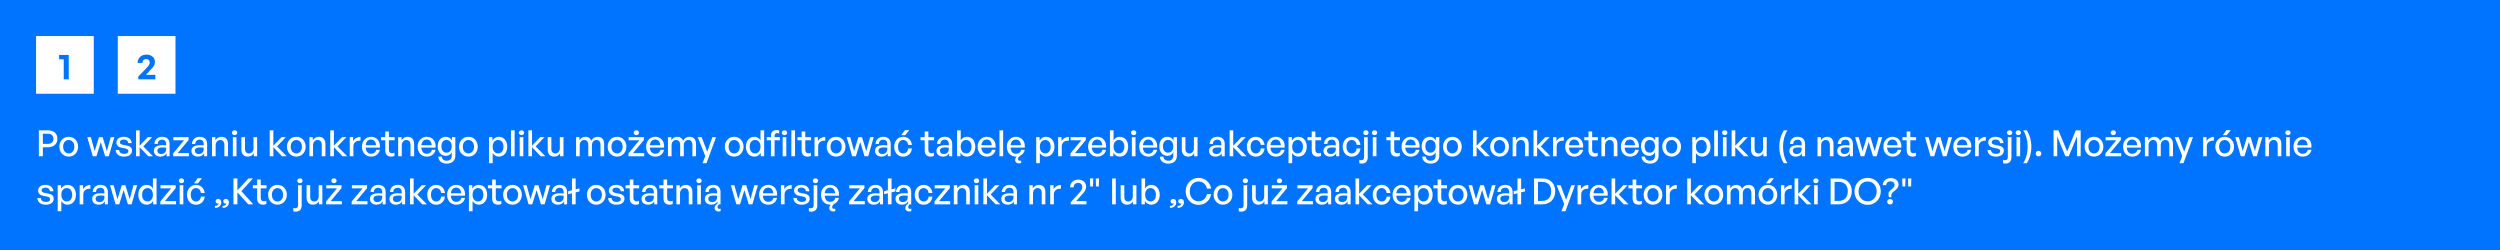 <svg width="1040" height="104" viewBox="0 0 1040 104" fill="none" xmlns="http://www.w3.org/2000/svg">
<rect width="1040" height="104" fill="#0074FF"/>
<rect width="24" height="24" transform="translate(15 15)" fill="white"/>
<path d="M28.595 33H26.51V24.66H24.59V22.86H28.595V33Z" fill="#0074FF"/>
<rect width="24" height="24" transform="translate(49 15)" fill="white"/>
<path d="M64.618 31.14V33H57.538V31.815L60.613 28.665C61.783 27.465 62.278 26.835 62.278 25.95C62.278 25.125 61.723 24.57 60.838 24.57C59.863 24.57 59.263 25.185 59.263 26.175H57.238C57.238 24.15 58.768 22.71 60.943 22.71C62.968 22.71 64.453 23.985 64.453 25.695C64.453 26.925 64.003 27.705 62.233 29.49L60.703 31.14H64.618Z" fill="#0074FF"/>
<path d="M19.905 61.25H17.82V65H16.17V54.23H19.905C22.32 54.23 23.88 55.46 23.88 57.71C23.88 59.975 22.32 61.25 19.905 61.25ZM19.89 55.625H17.82V59.855H19.89C21.345 59.855 22.23 59.06 22.23 57.725C22.23 56.39 21.345 55.625 19.89 55.625ZM28.594 65.15C26.344 65.15 24.694 63.38 24.694 61.025C24.694 58.67 26.344 56.9 28.594 56.9C30.844 56.9 32.494 58.67 32.494 61.025C32.494 63.38 30.844 65.15 28.594 65.15ZM28.594 63.815C29.899 63.815 30.934 62.765 30.934 61.025C30.934 59.285 29.899 58.25 28.594 58.25C27.289 58.25 26.269 59.285 26.269 61.025C26.269 62.765 27.289 63.815 28.594 63.815ZM43.743 65L41.943 59.09L40.128 65H38.598L36.303 57.05H37.788L39.393 62.84L41.193 57.05H42.693L44.463 62.855L46.068 57.05H47.568L45.258 65H43.743ZM54.928 62.63C54.928 64.19 53.713 65.15 51.598 65.15C49.498 65.15 48.253 64.115 48.103 62.405H49.558C49.618 63.395 50.413 64.01 51.628 64.01C52.693 64.01 53.398 63.635 53.398 62.885C53.398 62.225 52.993 61.94 52.003 61.745L50.713 61.505C49.243 61.22 48.418 60.47 48.418 59.27C48.418 57.875 49.633 56.9 51.478 56.9C53.383 56.9 54.673 57.92 54.808 59.555H53.353C53.263 58.595 52.558 58.04 51.493 58.04C50.533 58.04 49.888 58.445 49.888 59.135C49.888 59.78 50.293 60.08 51.253 60.26L52.603 60.515C54.178 60.8 54.928 61.49 54.928 62.63ZM58.097 65H56.582V54.23H58.097V60.605L61.502 57.05H63.287L59.612 60.905L63.632 65H61.682L58.097 61.235V65ZM69.293 65V63.77C68.798 64.655 67.913 65.15 66.743 65.15C65.093 65.15 64.013 64.205 64.013 62.75C64.013 61.19 65.258 60.38 67.628 60.38C68.093 60.38 68.468 60.395 69.113 60.47V59.885C69.113 58.745 68.498 58.1 67.448 58.1C66.338 58.1 65.663 58.76 65.618 59.87H64.238C64.313 58.085 65.588 56.9 67.448 56.9C69.413 56.9 70.553 58.01 70.553 59.9V65H69.293ZM65.453 62.705C65.453 63.53 66.068 64.07 67.043 64.07C68.318 64.07 69.113 63.275 69.113 62.06V61.415C68.528 61.34 68.108 61.325 67.718 61.325C66.203 61.325 65.453 61.775 65.453 62.705ZM78.593 65H72.038V63.815L76.553 58.355H72.113V57.05H78.443V58.265L73.928 63.68H78.593V65ZM84.908 65V63.77C84.413 64.655 83.528 65.15 82.358 65.15C80.708 65.15 79.628 64.205 79.628 62.75C79.628 61.19 80.873 60.38 83.243 60.38C83.708 60.38 84.083 60.395 84.728 60.47V59.885C84.728 58.745 84.113 58.1 83.063 58.1C81.953 58.1 81.278 58.76 81.233 59.87H79.853C79.928 58.085 81.203 56.9 83.063 56.9C85.028 56.9 86.168 58.01 86.168 59.9V65H84.908ZM81.068 62.705C81.068 63.53 81.683 64.07 82.658 64.07C83.933 64.07 84.728 63.275 84.728 62.06V61.415C84.143 61.34 83.723 61.325 83.333 61.325C81.818 61.325 81.068 61.775 81.068 62.705ZM89.709 60.515V65H88.194V57.05H89.604V58.37C90.144 57.485 91.044 56.9 92.139 56.9C93.774 56.9 94.854 57.95 94.854 59.855V65H93.339V60.365C93.339 59 92.739 58.235 91.614 58.235C90.579 58.235 89.709 59.105 89.709 60.515ZM98.71 55.205C98.71 55.775 98.26 56.21 97.615 56.21C96.97 56.21 96.505 55.775 96.505 55.205C96.505 54.62 96.97 54.2 97.615 54.2C98.26 54.2 98.71 54.62 98.71 55.205ZM98.38 65H96.865V57.05H98.38V65ZM105.449 61.73V57.05H106.964V65H105.554V63.74C105.134 64.565 104.204 65.15 103.124 65.15C101.519 65.15 100.409 64.205 100.409 62.165V57.05H101.924V61.865C101.924 63.245 102.614 63.815 103.604 63.815C104.624 63.815 105.449 62.975 105.449 61.73ZM113.717 65H112.202V54.23H113.717V60.605L117.122 57.05H118.907L115.232 60.905L119.252 65H117.302L113.717 61.235V65ZM123.267 65.15C121.017 65.15 119.367 63.38 119.367 61.025C119.367 58.67 121.017 56.9 123.267 56.9C125.517 56.9 127.167 58.67 127.167 61.025C127.167 63.38 125.517 65.15 123.267 65.15ZM123.267 63.815C124.572 63.815 125.607 62.765 125.607 61.025C125.607 59.285 124.572 58.25 123.267 58.25C121.962 58.25 120.942 59.285 120.942 61.025C120.942 62.765 121.962 63.815 123.267 63.815ZM130.226 60.515V65H128.711V57.05H130.121V58.37C130.661 57.485 131.561 56.9 132.656 56.9C134.291 56.9 135.371 57.95 135.371 59.855V65H133.856V60.365C133.856 59 133.256 58.235 132.131 58.235C131.096 58.235 130.226 59.105 130.226 60.515ZM138.898 65H137.383V54.23H138.898V60.605L142.303 57.05H144.088L140.413 60.905L144.433 65H142.483L138.898 61.235V65ZM147.013 60.935V65H145.498V57.05H146.908V58.73C147.463 57.635 148.663 56.945 149.968 56.945V58.52C148.258 58.43 147.013 59.18 147.013 60.935ZM154.408 65.15C152.113 65.15 150.568 63.485 150.568 60.98C150.568 58.625 152.173 56.9 154.363 56.9C156.733 56.9 158.308 58.82 158.038 61.4H152.113C152.233 63.02 153.043 63.965 154.378 63.965C155.503 63.965 156.283 63.35 156.538 62.315H158.038C157.648 64.085 156.283 65.15 154.408 65.15ZM154.333 58.04C153.118 58.04 152.293 58.91 152.128 60.395H156.433C156.358 58.925 155.563 58.04 154.333 58.04ZM164.104 63.53V64.865C163.639 65.075 163.234 65.15 162.754 65.15C161.284 65.15 160.264 64.355 160.264 62.6V58.34H158.509V57.05H160.264V54.695H161.779V57.05H164.179V58.34H161.779V62.255C161.779 63.35 162.304 63.74 163.114 63.74C163.474 63.74 163.789 63.68 164.104 63.53ZM167.14 60.515V65H165.625V57.05H167.035V58.37C167.575 57.485 168.475 56.9 169.57 56.9C171.205 56.9 172.285 57.95 172.285 59.855V65H170.77V60.365C170.77 59 170.17 58.235 169.045 58.235C168.01 58.235 167.14 59.105 167.14 60.515ZM177.567 65.15C175.272 65.15 173.727 63.485 173.727 60.98C173.727 58.625 175.332 56.9 177.522 56.9C179.892 56.9 181.467 58.82 181.197 61.4H175.272C175.392 63.02 176.202 63.965 177.537 63.965C178.662 63.965 179.442 63.35 179.697 62.315H181.197C180.807 64.085 179.442 65.15 177.567 65.15ZM177.492 58.04C176.277 58.04 175.452 58.91 175.287 60.395H179.592C179.517 58.925 178.722 58.04 177.492 58.04ZM185.841 68.06C183.756 68.06 182.406 66.95 182.316 65.15H183.786C183.876 66.26 184.596 66.86 185.826 66.86C187.191 66.86 187.911 66.125 187.911 64.76V63.32C187.461 64.28 186.561 64.835 185.481 64.835C183.501 64.835 182.091 63.2 182.091 60.86C182.091 58.49 183.441 56.9 185.436 56.9C186.576 56.9 187.476 57.455 188.016 58.46V57.05H189.426V64.73C189.426 66.815 188.091 68.06 185.841 68.06ZM183.621 60.86C183.621 62.51 184.431 63.515 185.751 63.515C187.041 63.515 187.911 62.48 187.911 60.905C187.911 59.255 187.056 58.205 185.751 58.205C184.446 58.205 183.621 59.225 183.621 60.86ZM194.854 65.15C192.604 65.15 190.954 63.38 190.954 61.025C190.954 58.67 192.604 56.9 194.854 56.9C197.104 56.9 198.754 58.67 198.754 61.025C198.754 63.38 197.104 65.15 194.854 65.15ZM194.854 63.815C196.159 63.815 197.194 62.765 197.194 61.025C197.194 59.285 196.159 58.25 194.854 58.25C193.549 58.25 192.529 59.285 192.529 61.025C192.529 62.765 193.549 63.815 194.854 63.815ZM211.023 61.025C211.023 63.425 209.643 65.15 207.513 65.15C206.433 65.15 205.518 64.61 204.948 63.65V67.895H203.433V57.05H204.843V58.505C205.413 57.485 206.388 56.9 207.513 56.9C209.628 56.9 211.023 58.625 211.023 61.025ZM209.448 61.025C209.448 59.24 208.503 58.235 207.198 58.235C205.938 58.235 204.948 59.24 204.948 61.025C204.948 62.78 205.923 63.8 207.198 63.8C208.503 63.8 209.448 62.81 209.448 61.025ZM214.089 65H212.559V54.23H214.089V65ZM218.037 55.205C218.037 55.775 217.587 56.21 216.942 56.21C216.297 56.21 215.832 55.775 215.832 55.205C215.832 54.62 216.297 54.2 216.942 54.2C217.587 54.2 218.037 54.62 218.037 55.205ZM217.707 65H216.192V57.05H217.707V65ZM221.325 65H219.81V54.23H221.325V60.605L224.73 57.05H226.515L222.84 60.905L226.86 65H224.91L221.325 61.235V65ZM232.89 61.73V57.05H234.405V65H232.995V63.74C232.575 64.565 231.645 65.15 230.565 65.15C228.96 65.15 227.85 64.205 227.85 62.165V57.05H229.365V61.865C229.365 63.245 230.055 63.815 231.045 63.815C232.065 63.815 232.89 62.975 232.89 61.73ZM241.159 65H239.644V57.05H241.054V58.37C241.594 57.455 242.449 56.9 243.544 56.9C244.714 56.9 245.599 57.5 245.959 58.55C246.514 57.53 247.429 56.9 248.644 56.9C250.279 56.9 251.329 57.965 251.329 59.855V65H249.814V60.335C249.814 59.015 249.229 58.235 248.119 58.235C247.084 58.235 246.244 59.105 246.244 60.44V65H244.729V60.335C244.729 59.015 244.144 58.235 243.034 58.235C241.984 58.235 241.159 59.105 241.159 60.44V65ZM256.685 65.15C254.435 65.15 252.785 63.38 252.785 61.025C252.785 58.67 254.435 56.9 256.685 56.9C258.935 56.9 260.585 58.67 260.585 61.025C260.585 63.38 258.935 65.15 256.685 65.15ZM256.685 63.815C257.99 63.815 259.025 62.765 259.025 61.025C259.025 59.285 257.99 58.25 256.685 58.25C255.38 58.25 254.36 59.285 254.36 61.025C254.36 62.765 255.38 63.815 256.685 63.815ZM265.808 55.205C265.808 55.775 265.358 56.21 264.713 56.21C264.068 56.21 263.618 55.775 263.618 55.205C263.618 54.62 264.068 54.2 264.713 54.2C265.358 54.2 265.808 54.62 265.808 55.205ZM267.998 65H261.443V63.815L265.958 58.355H261.518V57.05H267.848V58.265L263.333 63.68H267.998V65ZM272.621 65.15C270.326 65.15 268.781 63.485 268.781 60.98C268.781 58.625 270.386 56.9 272.576 56.9C274.946 56.9 276.521 58.82 276.251 61.4H270.326C270.446 63.02 271.256 63.965 272.591 63.965C273.716 63.965 274.496 63.35 274.751 62.315H276.251C275.861 64.085 274.496 65.15 272.621 65.15ZM272.546 58.04C271.331 58.04 270.506 58.91 270.341 60.395H274.646C274.571 58.925 273.776 58.04 272.546 58.04ZM279.377 65H277.862V57.05H279.272V58.37C279.812 57.455 280.667 56.9 281.762 56.9C282.932 56.9 283.817 57.5 284.177 58.55C284.732 57.53 285.647 56.9 286.862 56.9C288.497 56.9 289.547 57.965 289.547 59.855V65H288.032V60.335C288.032 59.015 287.447 58.235 286.337 58.235C285.302 58.235 284.462 59.105 284.462 60.44V65H282.947V60.335C282.947 59.015 282.362 58.235 281.252 58.235C280.202 58.235 279.377 59.105 279.377 60.44V65ZM297.879 57.05L293.904 67.895H292.254L293.394 64.895L290.259 57.05H291.894L294.204 63.11L296.349 57.05H297.879ZM305.42 65.15C303.17 65.15 301.52 63.38 301.52 61.025C301.52 58.67 303.17 56.9 305.42 56.9C307.67 56.9 309.32 58.67 309.32 61.025C309.32 63.38 307.67 65.15 305.42 65.15ZM305.42 63.815C306.725 63.815 307.76 62.765 307.76 61.025C307.76 59.285 306.725 58.25 305.42 58.25C304.115 58.25 303.095 59.285 303.095 61.025C303.095 62.765 304.115 63.815 305.42 63.815ZM310.294 61.025C310.294 58.61 311.674 56.9 313.819 56.9C314.884 56.9 315.814 57.44 316.369 58.415V54.23H317.884V65H316.474V63.575C315.904 64.58 314.944 65.15 313.819 65.15C311.674 65.15 310.294 63.41 310.294 61.025ZM311.869 61.025C311.869 62.795 312.799 63.8 314.119 63.8C315.409 63.8 316.369 62.75 316.369 60.995C316.369 59.21 315.379 58.235 314.119 58.235C312.799 58.235 311.869 59.225 311.869 61.025ZM322.225 65H320.71V58.34H318.955V57.05H320.71V56.465C320.71 54.935 321.535 54.095 323.035 54.095C323.485 54.095 323.845 54.17 324.145 54.29V55.52C323.905 55.415 323.635 55.385 323.365 55.385C322.645 55.385 322.225 55.715 322.225 56.48V57.05H324.445V58.34H322.225V65ZM327.43 55.205C327.43 55.775 326.98 56.21 326.335 56.21C325.69 56.21 325.24 55.775 325.24 55.205C325.24 54.62 325.69 54.2 326.335 54.2C326.98 54.2 327.43 54.62 327.43 55.205ZM327.1 65H325.585V57.05H327.1V65ZM330.734 65H329.204V54.23H330.734V65ZM337.322 63.53V64.865C336.857 65.075 336.452 65.15 335.972 65.15C334.502 65.15 333.482 64.355 333.482 62.6V58.34H331.727V57.05H333.482V54.695H334.997V57.05H337.397V58.34H334.997V62.255C334.997 63.35 335.522 63.74 336.332 63.74C336.692 63.74 337.007 63.68 337.322 63.53ZM340.358 60.935V65H338.843V57.05H340.253V58.73C340.808 57.635 342.008 56.945 343.313 56.945V58.52C341.603 58.43 340.358 59.18 340.358 60.935ZM347.813 65.15C345.563 65.15 343.913 63.38 343.913 61.025C343.913 58.67 345.563 56.9 347.813 56.9C350.063 56.9 351.713 58.67 351.713 61.025C351.713 63.38 350.063 65.15 347.813 65.15ZM347.813 63.815C349.118 63.815 350.153 62.765 350.153 61.025C350.153 59.285 349.118 58.25 347.813 58.25C346.508 58.25 345.488 59.285 345.488 61.025C345.488 62.765 346.508 63.815 347.813 63.815ZM359.651 65L357.851 59.09L356.036 65H354.506L352.211 57.05H353.696L355.301 62.84L357.101 57.05H358.601L360.371 62.855L361.976 57.05H363.476L361.166 65H359.651ZM369.278 65V63.77C368.783 64.655 367.898 65.15 366.728 65.15C365.078 65.15 363.998 64.205 363.998 62.75C363.998 61.19 365.243 60.38 367.613 60.38C368.078 60.38 368.453 60.395 369.098 60.47V59.885C369.098 58.745 368.483 58.1 367.433 58.1C366.323 58.1 365.648 58.76 365.603 59.87H364.223C364.298 58.085 365.573 56.9 367.433 56.9C369.398 56.9 370.538 58.01 370.538 59.9V65H369.278ZM365.438 62.705C365.438 63.53 366.053 64.07 367.028 64.07C368.303 64.07 369.098 63.275 369.098 62.06V61.415C368.513 61.34 368.093 61.325 367.703 61.325C366.188 61.325 365.438 61.775 365.438 62.705ZM376.554 56.255H374.919L376.434 54.125H378.219L376.554 56.255ZM375.699 65.165C373.524 65.165 371.994 63.455 371.994 61.025C371.994 58.625 373.554 56.9 375.699 56.9C377.664 56.9 379.089 58.205 379.374 60.275H377.784C377.619 59 376.824 58.235 375.714 58.235C374.409 58.235 373.554 59.345 373.554 61.025C373.554 62.72 374.409 63.815 375.714 63.815C376.839 63.815 377.619 63.065 377.799 61.775H379.374C379.104 63.875 377.694 65.165 375.699 65.165ZM388.518 63.53V64.865C388.053 65.075 387.648 65.15 387.168 65.15C385.698 65.15 384.678 64.355 384.678 62.6V58.34H382.923V57.05H384.678V54.695H386.193V57.05H388.593V58.34H386.193V62.255C386.193 63.35 386.718 63.74 387.528 63.74C387.888 63.74 388.203 63.68 388.518 63.53ZM394.854 65V63.77C394.359 64.655 393.474 65.15 392.304 65.15C390.654 65.15 389.574 64.205 389.574 62.75C389.574 61.19 390.819 60.38 393.189 60.38C393.654 60.38 394.029 60.395 394.674 60.47V59.885C394.674 58.745 394.059 58.1 393.009 58.1C391.899 58.1 391.224 58.76 391.179 59.87H389.799C389.874 58.085 391.149 56.9 393.009 56.9C394.974 56.9 396.114 58.01 396.114 59.9V65H394.854ZM391.014 62.705C391.014 63.53 391.629 64.07 392.604 64.07C393.879 64.07 394.674 63.275 394.674 62.06V61.415C394.089 61.34 393.669 61.325 393.279 61.325C391.764 61.325 391.014 61.775 391.014 62.705ZM405.73 61.025C405.73 63.41 404.35 65.15 402.205 65.15C401.08 65.15 400.12 64.58 399.55 63.575V65H398.14V54.23H399.655V58.415C400.21 57.44 401.125 56.9 402.205 56.9C404.335 56.9 405.73 58.61 405.73 61.025ZM404.155 61.025C404.155 59.225 403.21 58.235 401.905 58.235C400.645 58.235 399.655 59.21 399.655 60.995C399.655 62.75 400.615 63.8 401.905 63.8C403.21 63.8 404.155 62.795 404.155 61.025ZM410.536 65.15C408.241 65.15 406.696 63.485 406.696 60.98C406.696 58.625 408.301 56.9 410.491 56.9C412.861 56.9 414.436 58.82 414.166 61.4H408.241C408.361 63.02 409.171 63.965 410.506 63.965C411.631 63.965 412.411 63.35 412.666 62.315H414.166C413.776 64.085 412.411 65.15 410.536 65.15ZM410.461 58.04C409.246 58.04 408.421 58.91 408.256 60.395H412.561C412.486 58.925 411.691 58.04 410.461 58.04ZM417.307 65H415.777V54.23H417.307V65ZM422.679 65.15C420.384 65.15 418.839 63.485 418.839 60.98C418.839 58.625 420.444 56.9 422.634 56.9C425.004 56.9 426.579 58.82 426.309 61.4H420.384C420.504 63.02 421.314 63.965 422.649 63.965C423.774 63.965 424.554 63.35 424.809 62.315H426.309C426.039 63.515 425.334 64.4 424.314 64.835C423.864 65.165 423.504 65.57 423.504 66.125C423.504 66.605 423.789 66.89 424.239 66.89C424.404 66.89 424.599 66.86 424.794 66.77V67.82C424.479 67.925 424.194 67.97 423.894 67.97C422.994 67.97 422.289 67.46 422.289 66.53C422.289 66.005 422.544 65.57 422.934 65.15C422.859 65.15 422.769 65.15 422.679 65.15ZM422.604 58.04C421.389 58.04 420.564 58.91 420.399 60.395H424.704C424.629 58.925 423.834 58.04 422.604 58.04ZM438.645 61.025C438.645 63.425 437.265 65.15 435.135 65.15C434.055 65.15 433.14 64.61 432.57 63.65V67.895H431.055V57.05H432.465V58.505C433.035 57.485 434.01 56.9 435.135 56.9C437.25 56.9 438.645 58.625 438.645 61.025ZM437.07 61.025C437.07 59.24 436.125 58.235 434.82 58.235C433.56 58.235 432.57 59.24 432.57 61.025C432.57 62.78 433.545 63.8 434.82 63.8C436.125 63.8 437.07 62.81 437.07 61.025ZM441.696 60.935V65H440.181V57.05H441.591V58.73C442.146 57.635 443.346 56.945 444.651 56.945V58.52C442.941 58.43 441.696 59.18 441.696 60.935ZM451.865 65H445.31V63.815L449.825 58.355H445.385V57.05H451.715V58.265L447.2 63.68H451.865V65ZM456.488 65.15C454.193 65.15 452.648 63.485 452.648 60.98C452.648 58.625 454.253 56.9 456.443 56.9C458.813 56.9 460.388 58.82 460.118 61.4H454.193C454.313 63.02 455.123 63.965 456.458 63.965C457.583 63.965 458.363 63.35 458.618 62.315H460.118C459.728 64.085 458.363 65.15 456.488 65.15ZM456.413 58.04C455.198 58.04 454.373 58.91 454.208 60.395H458.513C458.438 58.925 457.643 58.04 456.413 58.04ZM469.319 61.025C469.319 63.41 467.939 65.15 465.794 65.15C464.669 65.15 463.709 64.58 463.139 63.575V65H461.729V54.23H463.244V58.415C463.799 57.44 464.714 56.9 465.794 56.9C467.924 56.9 469.319 58.61 469.319 61.025ZM467.744 61.025C467.744 59.225 466.799 58.235 465.494 58.235C464.234 58.235 463.244 59.21 463.244 60.995C463.244 62.75 464.204 63.8 465.494 63.8C466.799 63.8 467.744 62.795 467.744 61.025ZM472.7 55.205C472.7 55.775 472.25 56.21 471.605 56.21C470.96 56.21 470.495 55.775 470.495 55.205C470.495 54.62 470.96 54.2 471.605 54.2C472.25 54.2 472.7 54.62 472.7 55.205ZM472.37 65H470.855V57.05H472.37V65ZM477.743 65.15C475.448 65.15 473.903 63.485 473.903 60.98C473.903 58.625 475.508 56.9 477.698 56.9C480.068 56.9 481.643 58.82 481.373 61.4H475.448C475.568 63.02 476.378 63.965 477.713 63.965C478.838 63.965 479.618 63.35 479.873 62.315H481.373C480.983 64.085 479.618 65.15 477.743 65.15ZM477.668 58.04C476.453 58.04 475.628 58.91 475.463 60.395H479.768C479.693 58.925 478.898 58.04 477.668 58.04ZM486.017 68.06C483.932 68.06 482.582 66.95 482.492 65.15H483.962C484.052 66.26 484.772 66.86 486.002 66.86C487.367 66.86 488.087 66.125 488.087 64.76V63.32C487.637 64.28 486.737 64.835 485.657 64.835C483.677 64.835 482.267 63.2 482.267 60.86C482.267 58.49 483.617 56.9 485.612 56.9C486.752 56.9 487.652 57.455 488.192 58.46V57.05H489.602V64.73C489.602 66.815 488.267 68.06 486.017 68.06ZM483.797 60.86C483.797 62.51 484.607 63.515 485.927 63.515C487.217 63.515 488.087 62.48 488.087 60.905C488.087 59.255 487.232 58.205 485.927 58.205C484.622 58.205 483.797 59.225 483.797 60.86ZM496.664 61.73V57.05H498.179V65H496.769V63.74C496.349 64.565 495.419 65.15 494.339 65.15C492.734 65.15 491.624 64.205 491.624 62.165V57.05H493.139V61.865C493.139 63.245 493.829 63.815 494.819 63.815C495.839 63.815 496.664 62.975 496.664 61.73ZM508.233 65V63.77C507.738 64.655 506.853 65.15 505.683 65.15C504.033 65.15 502.953 64.205 502.953 62.75C502.953 61.19 504.198 60.38 506.568 60.38C507.033 60.38 507.408 60.395 508.053 60.47V59.885C508.053 58.745 507.438 58.1 506.388 58.1C505.278 58.1 504.603 58.76 504.558 59.87H503.178C503.253 58.085 504.528 56.9 506.388 56.9C508.353 56.9 509.493 58.01 509.493 59.9V65H508.233ZM504.393 62.705C504.393 63.53 505.008 64.07 505.983 64.07C507.258 64.07 508.053 63.275 508.053 62.06V61.415C507.468 61.34 507.048 61.325 506.658 61.325C505.143 61.325 504.393 61.775 504.393 62.705ZM513.034 65H511.519V54.23H513.034V60.605L516.439 57.05H518.224L514.549 60.905L518.569 65H516.619L513.034 61.235V65ZM522.388 65.165C520.213 65.165 518.683 63.455 518.683 61.025C518.683 58.625 520.243 56.9 522.388 56.9C524.353 56.9 525.778 58.205 526.063 60.275H524.473C524.308 59 523.513 58.235 522.403 58.235C521.098 58.235 520.243 59.345 520.243 61.025C520.243 62.72 521.098 63.815 522.403 63.815C523.528 63.815 524.308 63.065 524.488 61.775H526.063C525.793 63.875 524.383 65.165 522.388 65.165ZM530.785 65.15C528.49 65.15 526.945 63.485 526.945 60.98C526.945 58.625 528.55 56.9 530.74 56.9C533.11 56.9 534.685 58.82 534.415 61.4H528.49C528.61 63.02 529.42 63.965 530.755 63.965C531.88 63.965 532.66 63.35 532.915 62.315H534.415C534.025 64.085 532.66 65.15 530.785 65.15ZM530.71 58.04C529.495 58.04 528.67 58.91 528.505 60.395H532.81C532.735 58.925 531.94 58.04 530.71 58.04ZM543.616 61.025C543.616 63.425 542.236 65.15 540.106 65.15C539.026 65.15 538.111 64.61 537.541 63.65V67.895H536.026V57.05H537.436V58.505C538.006 57.485 538.981 56.9 540.106 56.9C542.221 56.9 543.616 58.625 543.616 61.025ZM542.041 61.025C542.041 59.24 541.096 58.235 539.791 58.235C538.531 58.235 537.541 59.24 537.541 61.025C537.541 62.78 538.516 63.8 539.791 63.8C541.096 63.8 542.041 62.81 542.041 61.025ZM549.519 63.53V64.865C549.054 65.075 548.649 65.15 548.169 65.15C546.699 65.15 545.679 64.355 545.679 62.6V58.34H543.924V57.05H545.679V54.695H547.194V57.05H549.594V58.34H547.194V62.255C547.194 63.35 547.719 63.74 548.529 63.74C548.889 63.74 549.204 63.68 549.519 63.53ZM555.855 65V63.77C555.36 64.655 554.475 65.15 553.305 65.15C551.655 65.15 550.575 64.205 550.575 62.75C550.575 61.19 551.82 60.38 554.19 60.38C554.655 60.38 555.03 60.395 555.675 60.47V59.885C555.675 58.745 555.06 58.1 554.01 58.1C552.9 58.1 552.225 58.76 552.18 59.87H550.8C550.875 58.085 552.15 56.9 554.01 56.9C555.975 56.9 557.115 58.01 557.115 59.9V65H555.855ZM552.015 62.705C552.015 63.53 552.63 64.07 553.605 64.07C554.88 64.07 555.675 63.275 555.675 62.06V61.415C555.09 61.34 554.67 61.325 554.28 61.325C552.765 61.325 552.015 61.775 552.015 62.705ZM562.276 65.165C560.101 65.165 558.571 63.455 558.571 61.025C558.571 58.625 560.131 56.9 562.276 56.9C564.241 56.9 565.666 58.205 565.951 60.275H564.361C564.196 59 563.401 58.235 562.291 58.235C560.986 58.235 560.131 59.345 560.131 61.025C560.131 62.72 560.986 63.815 562.291 63.815C563.416 63.815 564.196 63.065 564.376 61.775H565.951C565.681 63.875 564.271 65.165 562.276 65.165ZM569.321 55.205C569.321 55.775 568.871 56.21 568.226 56.21C567.581 56.21 567.116 55.775 567.116 55.205C567.116 54.62 567.581 54.2 568.226 54.2C568.871 54.2 569.321 54.62 569.321 55.205ZM568.976 57.05V65.39C568.976 67.205 567.986 68.045 566.531 68.045C566.201 68.045 565.826 68.03 565.481 67.895V66.47C565.736 66.59 566.021 66.635 566.351 66.635C567.026 66.635 567.461 66.275 567.461 65.36V57.05H568.976ZM572.924 55.205C572.924 55.775 572.474 56.21 571.829 56.21C571.184 56.21 570.719 55.775 570.719 55.205C570.719 54.62 571.184 54.2 571.829 54.2C572.474 54.2 572.924 54.62 572.924 55.205ZM572.594 65H571.079V57.05H572.594V65ZM582.317 63.53V64.865C581.852 65.075 581.447 65.15 580.967 65.15C579.497 65.15 578.477 64.355 578.477 62.6V58.34H576.722V57.05H578.477V54.695H579.992V57.05H582.392V58.34H579.992V62.255C579.992 63.35 580.517 63.74 581.327 63.74C581.687 63.74 582.002 63.68 582.317 63.53ZM586.888 65.15C584.593 65.15 583.048 63.485 583.048 60.98C583.048 58.625 584.653 56.9 586.843 56.9C589.213 56.9 590.788 58.82 590.518 61.4H584.593C584.713 63.02 585.523 63.965 586.858 63.965C587.983 63.965 588.763 63.35 589.018 62.315H590.518C590.128 64.085 588.763 65.15 586.888 65.15ZM586.813 58.04C585.598 58.04 584.773 58.91 584.608 60.395H588.913C588.838 58.925 588.043 58.04 586.813 58.04ZM595.163 68.06C593.078 68.06 591.728 66.95 591.638 65.15H593.108C593.198 66.26 593.918 66.86 595.148 66.86C596.513 66.86 597.233 66.125 597.233 64.76V63.32C596.783 64.28 595.883 64.835 594.803 64.835C592.823 64.835 591.413 63.2 591.413 60.86C591.413 58.49 592.763 56.9 594.758 56.9C595.898 56.9 596.798 57.455 597.338 58.46V57.05H598.748V64.73C598.748 66.815 597.413 68.06 595.163 68.06ZM592.943 60.86C592.943 62.51 593.753 63.515 595.073 63.515C596.363 63.515 597.233 62.48 597.233 60.905C597.233 59.255 596.378 58.205 595.073 58.205C593.768 58.205 592.943 59.225 592.943 60.86ZM604.175 65.15C601.925 65.15 600.275 63.38 600.275 61.025C600.275 58.67 601.925 56.9 604.175 56.9C606.425 56.9 608.075 58.67 608.075 61.025C608.075 63.38 606.425 65.15 604.175 65.15ZM604.175 63.815C605.48 63.815 606.515 62.765 606.515 61.025C606.515 59.285 605.48 58.25 604.175 58.25C602.87 58.25 601.85 59.285 601.85 61.025C601.85 62.765 602.87 63.815 604.175 63.815ZM614.269 65H612.754V54.23H614.269V60.605L617.674 57.05H619.459L615.784 60.905L619.804 65H617.854L614.269 61.235V65ZM623.818 65.15C621.568 65.15 619.918 63.38 619.918 61.025C619.918 58.67 621.568 56.9 623.818 56.9C626.068 56.9 627.718 58.67 627.718 61.025C627.718 63.38 626.068 65.15 623.818 65.15ZM623.818 63.815C625.123 63.815 626.158 62.765 626.158 61.025C626.158 59.285 625.123 58.25 623.818 58.25C622.513 58.25 621.493 59.285 621.493 61.025C621.493 62.765 622.513 63.815 623.818 63.815ZM630.778 60.515V65H629.263V57.05H630.673V58.37C631.213 57.485 632.113 56.9 633.208 56.9C634.843 56.9 635.923 57.95 635.923 59.855V65H634.408V60.365C634.408 59 633.808 58.235 632.683 58.235C631.648 58.235 630.778 59.105 630.778 60.515ZM639.45 65H637.935V54.23H639.45V60.605L642.855 57.05H644.64L640.965 60.905L644.985 65H643.035L639.45 61.235V65ZM647.565 60.935V65H646.05V57.05H647.46V58.73C648.015 57.635 649.215 56.945 650.52 56.945V58.52C648.81 58.43 647.565 59.18 647.565 60.935ZM654.96 65.15C652.665 65.15 651.12 63.485 651.12 60.98C651.12 58.625 652.725 56.9 654.915 56.9C657.285 56.9 658.86 58.82 658.59 61.4H652.665C652.785 63.02 653.595 63.965 654.93 63.965C656.055 63.965 656.835 63.35 657.09 62.315H658.59C658.2 64.085 656.835 65.15 654.96 65.15ZM654.885 58.04C653.67 58.04 652.845 58.91 652.68 60.395H656.985C656.91 58.925 656.115 58.04 654.885 58.04ZM664.656 63.53V64.865C664.191 65.075 663.786 65.15 663.306 65.15C661.836 65.15 660.816 64.355 660.816 62.6V58.34H659.061V57.05H660.816V54.695H662.331V57.05H664.731V58.34H662.331V62.255C662.331 63.35 662.856 63.74 663.666 63.74C664.026 63.74 664.341 63.68 664.656 63.53ZM667.692 60.515V65H666.177V57.05H667.587V58.37C668.127 57.485 669.027 56.9 670.122 56.9C671.757 56.9 672.837 57.95 672.837 59.855V65H671.322V60.365C671.322 59 670.722 58.235 669.597 58.235C668.562 58.235 667.692 59.105 667.692 60.515ZM678.119 65.15C675.824 65.15 674.279 63.485 674.279 60.98C674.279 58.625 675.884 56.9 678.074 56.9C680.444 56.9 682.019 58.82 681.749 61.4H675.824C675.944 63.02 676.754 63.965 678.089 63.965C679.214 63.965 679.994 63.35 680.249 62.315H681.749C681.359 64.085 679.994 65.15 678.119 65.15ZM678.044 58.04C676.829 58.04 676.004 58.91 675.839 60.395H680.144C680.069 58.925 679.274 58.04 678.044 58.04ZM686.393 68.06C684.308 68.06 682.958 66.95 682.868 65.15H684.338C684.428 66.26 685.148 66.86 686.378 66.86C687.743 66.86 688.463 66.125 688.463 64.76V63.32C688.013 64.28 687.113 64.835 686.033 64.835C684.053 64.835 682.643 63.2 682.643 60.86C682.643 58.49 683.993 56.9 685.988 56.9C687.128 56.9 688.028 57.455 688.568 58.46V57.05H689.978V64.73C689.978 66.815 688.643 68.06 686.393 68.06ZM684.173 60.86C684.173 62.51 684.983 63.515 686.303 63.515C687.593 63.515 688.463 62.48 688.463 60.905C688.463 59.255 687.608 58.205 686.303 58.205C684.998 58.205 684.173 59.225 684.173 60.86ZM695.405 65.15C693.155 65.15 691.505 63.38 691.505 61.025C691.505 58.67 693.155 56.9 695.405 56.9C697.655 56.9 699.305 58.67 699.305 61.025C699.305 63.38 697.655 65.15 695.405 65.15ZM695.405 63.815C696.71 63.815 697.745 62.765 697.745 61.025C697.745 59.285 696.71 58.25 695.405 58.25C694.1 58.25 693.08 59.285 693.08 61.025C693.08 62.765 694.1 63.815 695.405 63.815ZM711.575 61.025C711.575 63.425 710.195 65.15 708.065 65.15C706.985 65.15 706.07 64.61 705.5 63.65V67.895H703.985V57.05H705.395V58.505C705.965 57.485 706.94 56.9 708.065 56.9C710.18 56.9 711.575 58.625 711.575 61.025ZM710 61.025C710 59.24 709.055 58.235 707.75 58.235C706.49 58.235 705.5 59.24 705.5 61.025C705.5 62.78 706.475 63.8 707.75 63.8C709.055 63.8 710 62.81 710 61.025ZM714.641 65H713.111V54.23H714.641V65ZM718.588 55.205C718.588 55.775 718.138 56.21 717.493 56.21C716.848 56.21 716.383 55.775 716.383 55.205C716.383 54.62 716.848 54.2 717.493 54.2C718.138 54.2 718.588 54.62 718.588 55.205ZM718.258 65H716.743V57.05H718.258V65ZM721.877 65H720.362V54.23H721.877V60.605L725.282 57.05H727.067L723.392 60.905L727.412 65H725.462L721.877 61.235V65ZM733.442 61.73V57.05H734.957V65H733.547V63.74C733.127 64.565 732.197 65.15 731.117 65.15C729.512 65.15 728.402 64.205 728.402 62.165V57.05H729.917V61.865C729.917 63.245 730.607 63.815 731.597 63.815C732.617 63.815 733.442 62.975 733.442 61.73ZM743.586 67.895H742.086C740.856 66.02 740.181 63.545 740.181 61.055C740.181 58.58 740.856 56.105 742.086 54.23H743.586C742.341 56.105 741.741 58.58 741.741 61.055C741.741 63.545 742.341 66.02 743.586 67.895ZM749.654 65V63.77C749.159 64.655 748.274 65.15 747.104 65.15C745.454 65.15 744.374 64.205 744.374 62.75C744.374 61.19 745.619 60.38 747.989 60.38C748.454 60.38 748.829 60.395 749.474 60.47V59.885C749.474 58.745 748.859 58.1 747.809 58.1C746.699 58.1 746.024 58.76 745.979 59.87H744.599C744.674 58.085 745.949 56.9 747.809 56.9C749.774 56.9 750.914 58.01 750.914 59.9V65H749.654ZM745.814 62.705C745.814 63.53 746.429 64.07 747.404 64.07C748.679 64.07 749.474 63.275 749.474 62.06V61.415C748.889 61.34 748.469 61.325 748.079 61.325C746.564 61.325 745.814 61.775 745.814 62.705ZM757.589 60.515V65H756.074V57.05H757.484V58.37C758.024 57.485 758.924 56.9 760.019 56.9C761.654 56.9 762.734 57.95 762.734 59.855V65H761.219V60.365C761.219 59 760.619 58.235 759.494 58.235C758.459 58.235 757.589 59.105 757.589 60.515ZM769.561 65V63.77C769.066 64.655 768.181 65.15 767.011 65.15C765.361 65.15 764.281 64.205 764.281 62.75C764.281 61.19 765.526 60.38 767.896 60.38C768.361 60.38 768.736 60.395 769.381 60.47V59.885C769.381 58.745 768.766 58.1 767.716 58.1C766.606 58.1 765.931 58.76 765.886 59.87H764.506C764.581 58.085 765.856 56.9 767.716 56.9C769.681 56.9 770.821 58.01 770.821 59.9V65H769.561ZM765.721 62.705C765.721 63.53 766.336 64.07 767.311 64.07C768.586 64.07 769.381 63.275 769.381 62.06V61.415C768.796 61.34 768.376 61.325 767.986 61.325C766.471 61.325 765.721 61.775 765.721 62.705ZM779.168 65L777.368 59.09L775.553 65H774.023L771.728 57.05H773.213L774.818 62.84L776.618 57.05H778.118L779.888 62.855L781.493 57.05H782.993L780.683 65H779.168ZM787.323 65.15C785.028 65.15 783.483 63.485 783.483 60.98C783.483 58.625 785.088 56.9 787.278 56.9C789.648 56.9 791.223 58.82 790.953 61.4H785.028C785.148 63.02 785.958 63.965 787.293 63.965C788.418 63.965 789.198 63.35 789.453 62.315H790.953C790.563 64.085 789.198 65.15 787.323 65.15ZM787.248 58.04C786.033 58.04 785.208 58.91 785.043 60.395H789.348C789.273 58.925 788.478 58.04 787.248 58.04ZM797.019 63.53V64.865C796.554 65.075 796.149 65.15 795.669 65.15C794.199 65.15 793.179 64.355 793.179 62.6V58.34H791.424V57.05H793.179V54.695H794.694V57.05H797.094V58.34H794.694V62.255C794.694 63.35 795.219 63.74 796.029 63.74C796.389 63.74 796.704 63.68 797.019 63.53ZM808.245 65L806.445 59.09L804.63 65H803.1L800.805 57.05H802.29L803.895 62.84L805.695 57.05H807.195L808.965 62.855L810.57 57.05H812.07L809.76 65H808.245ZM816.4 65.15C814.105 65.15 812.56 63.485 812.56 60.98C812.56 58.625 814.165 56.9 816.355 56.9C818.725 56.9 820.3 58.82 820.03 61.4H814.105C814.225 63.02 815.035 63.965 816.37 63.965C817.495 63.965 818.275 63.35 818.53 62.315H820.03C819.64 64.085 818.275 65.15 816.4 65.15ZM816.325 58.04C815.11 58.04 814.285 58.91 814.12 60.395H818.425C818.35 58.925 817.555 58.04 816.325 58.04ZM823.156 60.935V65H821.641V57.05H823.051V58.73C823.606 57.635 824.806 56.945 826.111 56.945V58.52C824.401 58.43 823.156 59.18 823.156 60.935ZM833.61 62.63C833.61 64.19 832.395 65.15 830.28 65.15C828.18 65.15 826.935 64.115 826.785 62.405H828.24C828.3 63.395 829.095 64.01 830.31 64.01C831.375 64.01 832.08 63.635 832.08 62.885C832.08 62.225 831.675 61.94 830.685 61.745L829.395 61.505C827.925 61.22 827.1 60.47 827.1 59.27C827.1 57.875 828.315 56.9 830.16 56.9C832.065 56.9 833.355 57.92 833.49 59.555H832.035C831.945 58.595 831.24 58.04 830.175 58.04C829.215 58.04 828.57 58.445 828.57 59.135C828.57 59.78 828.975 60.08 829.935 60.26L831.285 60.515C832.86 60.8 833.61 61.49 833.61 62.63ZM837.109 55.205C837.109 55.775 836.659 56.21 836.014 56.21C835.369 56.21 834.904 55.775 834.904 55.205C834.904 54.62 835.369 54.2 836.014 54.2C836.659 54.2 837.109 54.62 837.109 55.205ZM836.764 57.05V65.39C836.764 67.205 835.774 68.045 834.319 68.045C833.989 68.045 833.614 68.03 833.269 67.895V66.47C833.524 66.59 833.809 66.635 834.139 66.635C834.814 66.635 835.249 66.275 835.249 65.36V57.05H836.764ZM840.712 55.205C840.712 55.775 840.262 56.21 839.617 56.21C838.972 56.21 838.507 55.775 838.507 55.205C838.507 54.62 838.972 54.2 839.617 54.2C840.262 54.2 840.712 54.62 840.712 55.205ZM840.382 65H838.867V57.05H840.382V65ZM843.146 67.895H841.646C842.891 66.02 843.506 63.545 843.506 61.055C843.506 58.58 842.891 56.105 841.646 54.23H843.146C844.376 56.105 845.051 58.58 845.051 61.055C845.051 63.545 844.376 66.02 843.146 67.895ZM849.184 63.92C849.184 64.595 848.719 65.075 848.029 65.075C847.354 65.075 846.874 64.595 846.874 63.92C846.874 63.215 847.354 62.735 848.029 62.735C848.719 62.735 849.184 63.215 849.184 63.92ZM859.2 65L855.795 56.765V65H854.28V54.23H856.305L859.92 62.975L863.52 54.23H865.56V65H864.03V56.75L860.61 65H859.2ZM871.099 65.15C868.849 65.15 867.199 63.38 867.199 61.025C867.199 58.67 868.849 56.9 871.099 56.9C873.349 56.9 874.999 58.67 874.999 61.025C874.999 63.38 873.349 65.15 871.099 65.15ZM871.099 63.815C872.404 63.815 873.439 62.765 873.439 61.025C873.439 59.285 872.404 58.25 871.099 58.25C869.794 58.25 868.774 59.285 868.774 61.025C868.774 62.765 869.794 63.815 871.099 63.815ZM880.222 55.205C880.222 55.775 879.772 56.21 879.127 56.21C878.482 56.21 878.032 55.775 878.032 55.205C878.032 54.62 878.482 54.2 879.127 54.2C879.772 54.2 880.222 54.62 880.222 55.205ZM882.412 65H875.857V63.815L880.372 58.355H875.932V57.05H882.262V58.265L877.747 63.68H882.412V65ZM887.035 65.15C884.74 65.15 883.195 63.485 883.195 60.98C883.195 58.625 884.8 56.9 886.99 56.9C889.36 56.9 890.935 58.82 890.665 61.4H884.74C884.86 63.02 885.67 63.965 887.005 63.965C888.13 63.965 888.91 63.35 889.165 62.315H890.665C890.275 64.085 888.91 65.15 887.035 65.15ZM886.96 58.04C885.745 58.04 884.92 58.91 884.755 60.395H889.06C888.985 58.925 888.19 58.04 886.96 58.04ZM893.791 65H892.276V57.05H893.686V58.37C894.226 57.455 895.081 56.9 896.176 56.9C897.346 56.9 898.231 57.5 898.591 58.55C899.146 57.53 900.061 56.9 901.276 56.9C902.911 56.9 903.961 57.965 903.961 59.855V65H902.446V60.335C902.446 59.015 901.861 58.235 900.751 58.235C899.716 58.235 898.876 59.105 898.876 60.44V65H897.361V60.335C897.361 59.015 896.776 58.235 895.666 58.235C894.616 58.235 893.791 59.105 893.791 60.44V65ZM912.294 57.05L908.319 67.895H906.669L907.809 64.895L904.674 57.05H906.309L908.619 63.11L910.764 57.05H912.294ZM918.019 60.935V65H916.504V57.05H917.914V58.73C918.469 57.635 919.669 56.945 920.974 56.945V58.52C919.264 58.43 918.019 59.18 918.019 60.935ZM926.329 56.255H924.694L926.194 54.125H927.979L926.329 56.255ZM925.474 65.15C923.224 65.15 921.574 63.38 921.574 61.025C921.574 58.67 923.224 56.9 925.474 56.9C927.724 56.9 929.374 58.67 929.374 61.025C929.374 63.38 927.724 65.15 925.474 65.15ZM925.474 63.815C926.779 63.815 927.814 62.765 927.814 61.025C927.814 59.285 926.779 58.25 925.474 58.25C924.169 58.25 923.149 59.285 923.149 61.025C923.149 62.765 924.169 63.815 925.474 63.815ZM937.312 65L935.512 59.09L933.697 65H932.167L929.872 57.05H931.357L932.962 62.84L934.762 57.05H936.262L938.032 62.855L939.637 57.05H941.137L938.827 65H937.312ZM943.888 60.515V65H942.373V57.05H943.783V58.37C944.323 57.485 945.223 56.9 946.318 56.9C947.953 56.9 949.033 57.95 949.033 59.855V65H947.518V60.365C947.518 59 946.918 58.235 945.793 58.235C944.758 58.235 943.888 59.105 943.888 60.515ZM952.89 55.205C952.89 55.775 952.44 56.21 951.795 56.21C951.15 56.21 950.685 55.775 950.685 55.205C950.685 54.62 951.15 54.2 951.795 54.2C952.44 54.2 952.89 54.62 952.89 55.205ZM952.56 65H951.045V57.05H952.56V65ZM957.933 65.15C955.638 65.15 954.093 63.485 954.093 60.98C954.093 58.625 955.698 56.9 957.888 56.9C960.258 56.9 961.833 58.82 961.563 61.4H955.638C955.758 63.02 956.568 63.965 957.903 63.965C959.028 63.965 959.808 63.35 960.063 62.315H961.563C961.173 64.085 959.808 65.15 957.933 65.15ZM957.858 58.04C956.643 58.04 955.818 58.91 955.653 60.395H959.958C959.883 58.925 959.088 58.04 957.858 58.04ZM22.35 82.63C22.35 84.19 21.135 85.15 19.02 85.15C16.92 85.15 15.675 84.115 15.525 82.405H16.98C17.04 83.395 17.835 84.01 19.05 84.01C20.115 84.01 20.82 83.635 20.82 82.885C20.82 82.225 20.415 81.94 19.425 81.745L18.135 81.505C16.665 81.22 15.84 80.47 15.84 79.27C15.84 77.875 17.055 76.9 18.9 76.9C20.805 76.9 22.095 77.92 22.23 79.555H20.775C20.685 78.595 19.98 78.04 18.915 78.04C17.955 78.04 17.31 78.445 17.31 79.135C17.31 79.78 17.715 80.08 18.675 80.26L20.025 80.515C21.6 80.8 22.35 81.49 22.35 82.63ZM31.594 81.025C31.594 83.425 30.214 85.15 28.084 85.15C27.004 85.15 26.089 84.61 25.519 83.65V87.895H24.004V77.05H25.414V78.505C25.984 77.485 26.959 76.9 28.084 76.9C30.199 76.9 31.594 78.625 31.594 81.025ZM30.019 81.025C30.019 79.24 29.074 78.235 27.769 78.235C26.509 78.235 25.519 79.24 25.519 81.025C25.519 82.78 26.494 83.8 27.769 83.8C29.074 83.8 30.019 82.81 30.019 81.025ZM34.645 80.935V85H33.13V77.05H34.54V78.73C35.095 77.635 36.295 76.945 37.6 76.945V78.52C35.89 78.43 34.645 79.18 34.645 80.935ZM43.614 85V83.77C43.119 84.655 42.234 85.15 41.064 85.15C39.414 85.15 38.334 84.205 38.334 82.75C38.334 81.19 39.579 80.38 41.949 80.38C42.414 80.38 42.789 80.395 43.434 80.47V79.885C43.434 78.745 42.819 78.1 41.769 78.1C40.659 78.1 39.984 78.76 39.939 79.87H38.559C38.634 78.085 39.909 76.9 41.769 76.9C43.734 76.9 44.874 78.01 44.874 79.9V85H43.614ZM39.774 82.705C39.774 83.53 40.389 84.07 41.364 84.07C42.639 84.07 43.434 83.275 43.434 82.06V81.415C42.849 81.34 42.429 81.325 42.039 81.325C40.524 81.325 39.774 81.775 39.774 82.705ZM53.221 85L51.421 79.09L49.606 85H48.076L45.781 77.05H47.266L48.871 82.84L50.671 77.05H52.171L53.941 82.855L55.546 77.05H57.046L54.736 85H53.221ZM57.536 81.025C57.536 78.61 58.916 76.9 61.061 76.9C62.126 76.9 63.056 77.44 63.611 78.415V74.23H65.126V85H63.716V83.575C63.146 84.58 62.186 85.15 61.061 85.15C58.916 85.15 57.536 83.41 57.536 81.025ZM59.111 81.025C59.111 82.795 60.041 83.8 61.361 83.8C62.651 83.8 63.611 82.75 63.611 80.995C63.611 79.21 62.621 78.235 61.361 78.235C60.041 78.235 59.111 79.225 59.111 81.025ZM73.247 85H66.692V83.815L71.207 78.355H66.767V77.05H73.097V78.265L68.582 83.68H73.247V85ZM76.591 75.205C76.591 75.775 76.141 76.21 75.496 76.21C74.851 76.21 74.386 75.775 74.386 75.205C74.386 74.62 74.851 74.2 75.496 74.2C76.141 74.2 76.591 74.62 76.591 75.205ZM76.261 85H74.746V77.05H76.261V85ZM82.355 76.255H80.719L82.234 74.125H84.019L82.355 76.255ZM81.499 85.165C79.325 85.165 77.794 83.455 77.794 81.025C77.794 78.625 79.355 76.9 81.499 76.9C83.465 76.9 84.889 78.205 85.174 80.275H83.585C83.419 79 82.624 78.235 81.514 78.235C80.21 78.235 79.355 79.345 79.355 81.025C79.355 82.72 80.21 83.815 81.514 83.815C82.639 83.815 83.419 83.065 83.6 81.775H85.174C84.904 83.875 83.495 85.165 81.499 85.165ZM92.039 84.205C92.039 85.495 90.914 86.59 89.414 86.455V85.66C90.254 85.69 90.854 85.285 90.989 84.625C90.869 84.67 90.749 84.685 90.644 84.685C90.089 84.685 89.669 84.265 89.669 83.74C89.669 83.155 90.119 82.75 90.779 82.75C91.574 82.75 92.039 83.335 92.039 84.205ZM95.234 84.205C95.234 85.495 94.109 86.59 92.609 86.455V85.66C93.449 85.69 94.049 85.285 94.184 84.625C94.064 84.67 93.944 84.685 93.824 84.685C93.284 84.685 92.864 84.265 92.864 83.74C92.864 83.155 93.314 82.75 93.974 82.75C94.769 82.75 95.234 83.335 95.234 84.205ZM98.767 85H97.117V74.23H98.767V79.21L103.327 74.23H105.232L100.432 79.51L105.352 85H103.282L98.767 80.005V85ZM110.799 83.53V84.865C110.334 85.075 109.929 85.15 109.449 85.15C107.979 85.15 106.959 84.355 106.959 82.6V78.34H105.204V77.05H106.959V74.695H108.474V77.05H110.874V78.34H108.474V82.255C108.474 83.35 108.999 83.74 109.809 83.74C110.169 83.74 110.484 83.68 110.799 83.53ZM115.43 85.15C113.18 85.15 111.53 83.38 111.53 81.025C111.53 78.67 113.18 76.9 115.43 76.9C117.68 76.9 119.33 78.67 119.33 81.025C119.33 83.38 117.68 85.15 115.43 85.15ZM115.43 83.815C116.735 83.815 117.77 82.765 117.77 81.025C117.77 79.285 116.735 78.25 115.43 78.25C114.125 78.25 113.105 79.285 113.105 81.025C113.105 82.765 114.125 83.815 115.43 83.815ZM125.854 75.205C125.854 75.775 125.404 76.21 124.759 76.21C124.114 76.21 123.649 75.775 123.649 75.205C123.649 74.62 124.114 74.2 124.759 74.2C125.404 74.2 125.854 74.62 125.854 75.205ZM125.509 77.05V85.39C125.509 87.205 124.519 88.045 123.064 88.045C122.734 88.045 122.359 88.03 122.014 87.895V86.47C122.269 86.59 122.554 86.635 122.884 86.635C123.559 86.635 123.994 86.275 123.994 85.36V77.05H125.509ZM132.578 81.73V77.05H134.093V85H132.683V83.74C132.263 84.565 131.333 85.15 130.253 85.15C128.648 85.15 127.538 84.205 127.538 82.165V77.05H129.053V81.865C129.053 83.245 129.743 83.815 130.733 83.815C131.753 83.815 132.578 82.975 132.578 81.73ZM140.021 75.205C140.021 75.775 139.571 76.21 138.926 76.21C138.281 76.21 137.831 75.775 137.831 75.205C137.831 74.62 138.281 74.2 138.926 74.2C139.571 74.2 140.021 74.62 140.021 75.205ZM142.211 85H135.656V83.815L140.171 78.355H135.731V77.05H142.061V78.265L137.546 83.68H142.211V85ZM152.861 85H146.306V83.815L150.821 78.355H146.381V77.05H152.711V78.265L148.196 83.68H152.861V85ZM159.176 85V83.77C158.681 84.655 157.796 85.15 156.626 85.15C154.976 85.15 153.896 84.205 153.896 82.75C153.896 81.19 155.141 80.38 157.511 80.38C157.976 80.38 158.351 80.395 158.996 80.47V79.885C158.996 78.745 158.381 78.1 157.331 78.1C156.221 78.1 155.546 78.76 155.501 79.87H154.121C154.196 78.085 155.471 76.9 157.331 76.9C159.296 76.9 160.436 78.01 160.436 79.9V85H159.176ZM155.336 82.705C155.336 83.53 155.951 84.07 156.926 84.07C158.201 84.07 158.996 83.275 158.996 82.06V81.415C158.411 81.34 157.991 81.325 157.601 81.325C156.086 81.325 155.336 81.775 155.336 82.705ZM167.276 85V83.77C166.781 84.655 165.896 85.15 164.726 85.15C163.076 85.15 161.996 84.205 161.996 82.75C161.996 81.19 163.241 80.38 165.611 80.38C166.076 80.38 166.451 80.395 167.096 80.47V79.885C167.096 78.745 166.481 78.1 165.431 78.1C164.321 78.1 163.646 78.76 163.601 79.87H162.221C162.296 78.085 163.571 76.9 165.431 76.9C167.396 76.9 168.536 78.01 168.536 79.9V85H167.276ZM163.436 82.705C163.436 83.53 164.051 84.07 165.026 84.07C166.301 84.07 167.096 83.275 167.096 82.06V81.415C166.511 81.34 166.091 81.325 165.701 81.325C164.186 81.325 163.436 81.775 163.436 82.705ZM172.077 85H170.562V74.23H172.077V80.605L175.482 77.05H177.267L173.592 80.905L177.612 85H175.662L172.077 81.235V85ZM181.431 85.165C179.256 85.165 177.726 83.455 177.726 81.025C177.726 78.625 179.286 76.9 181.431 76.9C183.396 76.9 184.821 78.205 185.106 80.275H183.516C183.351 79 182.556 78.235 181.446 78.235C180.141 78.235 179.286 79.345 179.286 81.025C179.286 82.72 180.141 83.815 181.446 83.815C182.571 83.815 183.351 83.065 183.531 81.775H185.106C184.836 83.875 183.426 85.165 181.431 85.165ZM189.828 85.15C187.533 85.15 185.988 83.485 185.988 80.98C185.988 78.625 187.593 76.9 189.783 76.9C192.153 76.9 193.728 78.82 193.458 81.4H187.533C187.653 83.02 188.463 83.965 189.798 83.965C190.923 83.965 191.703 83.35 191.958 82.315H193.458C193.068 84.085 191.703 85.15 189.828 85.15ZM189.753 78.04C188.538 78.04 187.713 78.91 187.548 80.395H191.853C191.778 78.925 190.983 78.04 189.753 78.04ZM202.659 81.025C202.659 83.425 201.279 85.15 199.149 85.15C198.069 85.15 197.154 84.61 196.584 83.65V87.895H195.069V77.05H196.479V78.505C197.049 77.485 198.024 76.9 199.149 76.9C201.264 76.9 202.659 78.625 202.659 81.025ZM201.084 81.025C201.084 79.24 200.139 78.235 198.834 78.235C197.574 78.235 196.584 79.24 196.584 81.025C196.584 82.78 197.559 83.8 198.834 83.8C200.139 83.8 201.084 82.81 201.084 81.025ZM208.562 83.53V84.865C208.097 85.075 207.692 85.15 207.212 85.15C205.742 85.15 204.722 84.355 204.722 82.6V78.34H202.967V77.05H204.722V74.695H206.237V77.05H208.637V78.34H206.237V82.255C206.237 83.35 206.762 83.74 207.572 83.74C207.932 83.74 208.247 83.68 208.562 83.53ZM213.193 85.15C210.943 85.15 209.293 83.38 209.293 81.025C209.293 78.67 210.943 76.9 213.193 76.9C215.443 76.9 217.093 78.67 217.093 81.025C217.093 83.38 215.443 85.15 213.193 85.15ZM213.193 83.815C214.498 83.815 215.533 82.765 215.533 81.025C215.533 79.285 214.498 78.25 213.193 78.25C211.888 78.25 210.868 79.285 210.868 81.025C210.868 82.765 211.888 83.815 213.193 83.815ZM225.032 85L223.232 79.09L221.417 85H219.887L217.592 77.05H219.077L220.682 82.84L222.482 77.05H223.982L225.752 82.855L227.357 77.05H228.857L226.547 85H225.032ZM234.659 85V83.77C234.164 84.655 233.279 85.15 232.109 85.15C230.459 85.15 229.379 84.205 229.379 82.75C229.379 81.19 230.624 80.38 232.994 80.38C233.459 80.38 233.834 80.395 234.479 80.47V79.885C234.479 78.745 233.864 78.1 232.814 78.1C231.704 78.1 231.029 78.76 230.984 79.87H229.604C229.679 78.085 230.954 76.9 232.814 76.9C234.779 76.9 235.919 78.01 235.919 79.9V85H234.659ZM230.819 82.705C230.819 83.53 231.434 84.07 232.409 84.07C233.684 84.07 234.479 83.275 234.479 82.06V81.415C233.894 81.34 233.474 81.325 233.084 81.325C231.569 81.325 230.819 81.775 230.819 82.705ZM239.475 85H237.945V80.395L236.355 80.8V79.54L237.945 79.135V74.23H239.475V78.76L241.065 78.355V79.615L239.475 80.02V85ZM248.042 85.15C245.792 85.15 244.142 83.38 244.142 81.025C244.142 78.67 245.792 76.9 248.042 76.9C250.292 76.9 251.942 78.67 251.942 81.025C251.942 83.38 250.292 85.15 248.042 85.15ZM248.042 83.815C249.347 83.815 250.382 82.765 250.382 81.025C250.382 79.285 249.347 78.25 248.042 78.25C246.737 78.25 245.717 79.285 245.717 81.025C245.717 82.765 246.737 83.815 248.042 83.815ZM259.787 82.63C259.787 84.19 258.572 85.15 256.457 85.15C254.357 85.15 253.112 84.115 252.962 82.405H254.417C254.477 83.395 255.272 84.01 256.487 84.01C257.552 84.01 258.257 83.635 258.257 82.885C258.257 82.225 257.852 81.94 256.862 81.745L255.572 81.505C254.102 81.22 253.277 80.47 253.277 79.27C253.277 77.875 254.492 76.9 256.337 76.9C258.242 76.9 259.532 77.92 259.667 79.555H258.212C258.122 78.595 257.417 78.04 256.352 78.04C255.392 78.04 254.747 78.445 254.747 79.135C254.747 79.78 255.152 80.08 256.112 80.26L257.462 80.515C259.037 80.8 259.787 81.49 259.787 82.63ZM265.823 83.53V84.865C265.358 85.075 264.953 85.15 264.473 85.15C263.003 85.15 261.983 84.355 261.983 82.6V78.34H260.228V77.05H261.983V74.695H263.498V77.05H265.898V78.34H263.498V82.255C263.498 83.35 264.023 83.74 264.833 83.74C265.193 83.74 265.508 83.68 265.823 83.53ZM272.159 85V83.77C271.664 84.655 270.779 85.15 269.609 85.15C267.959 85.15 266.879 84.205 266.879 82.75C266.879 81.19 268.124 80.38 270.494 80.38C270.959 80.38 271.334 80.395 271.979 80.47V79.885C271.979 78.745 271.364 78.1 270.314 78.1C269.204 78.1 268.529 78.76 268.484 79.87H267.104C267.179 78.085 268.454 76.9 270.314 76.9C272.279 76.9 273.419 78.01 273.419 79.9V85H272.159ZM268.319 82.705C268.319 83.53 268.934 84.07 269.909 84.07C271.184 84.07 271.979 83.275 271.979 82.06V81.415C271.394 81.34 270.974 81.325 270.584 81.325C269.069 81.325 268.319 81.775 268.319 82.705ZM279.856 83.53V84.865C279.391 85.075 278.986 85.15 278.506 85.15C277.036 85.15 276.016 84.355 276.016 82.6V78.34H274.261V77.05H276.016V74.695H277.531V77.05H279.931V78.34H277.531V82.255C277.531 83.35 278.056 83.74 278.866 83.74C279.226 83.74 279.541 83.68 279.856 83.53ZM282.892 80.515V85H281.377V77.05H282.787V78.37C283.327 77.485 284.227 76.9 285.322 76.9C286.957 76.9 288.037 77.95 288.037 79.855V85H286.522V80.365C286.522 79 285.922 78.235 284.797 78.235C283.762 78.235 282.892 79.105 282.892 80.515ZM291.894 75.205C291.894 75.775 291.444 76.21 290.799 76.21C290.154 76.21 289.689 75.775 289.689 75.205C289.689 74.62 290.154 74.2 290.799 74.2C291.444 74.2 291.894 74.62 291.894 75.205ZM291.564 85H290.049V77.05H291.564V85ZM299.787 86.77V87.82C299.472 87.925 299.172 87.97 298.887 87.97C297.972 87.97 297.282 87.46 297.282 86.53C297.282 85.81 297.762 85.225 298.482 84.64V83.77C297.987 84.655 297.102 85.15 295.932 85.15C294.282 85.15 293.202 84.205 293.202 82.75C293.202 81.19 294.447 80.38 296.817 80.38C297.282 80.38 297.657 80.395 298.302 80.47V79.885C298.302 78.745 297.687 78.1 296.637 78.1C295.527 78.1 294.852 78.76 294.807 79.87H293.427C293.502 78.085 294.777 76.9 296.637 76.9C298.602 76.9 299.742 78.01 299.742 79.9V85H299.082C298.737 85.3 298.497 85.66 298.497 86.125C298.497 86.605 298.782 86.89 299.232 86.89C299.397 86.89 299.577 86.86 299.787 86.77ZM294.642 82.705C294.642 83.53 295.257 84.07 296.232 84.07C297.507 84.07 298.302 83.275 298.302 82.06V81.415C297.717 81.34 297.297 81.325 296.907 81.325C295.392 81.325 294.642 81.775 294.642 82.705ZM311.473 85L309.673 79.09L307.858 85H306.328L304.033 77.05H305.518L307.123 82.84L308.923 77.05H310.423L312.193 82.855L313.798 77.05H315.298L312.988 85H311.473ZM319.628 85.15C317.333 85.15 315.788 83.485 315.788 80.98C315.788 78.625 317.393 76.9 319.583 76.9C321.953 76.9 323.528 78.82 323.258 81.4H317.333C317.453 83.02 318.263 83.965 319.598 83.965C320.723 83.965 321.503 83.35 321.758 82.315H323.258C322.868 84.085 321.503 85.15 319.628 85.15ZM319.553 78.04C318.338 78.04 317.513 78.91 317.348 80.395H321.653C321.578 78.925 320.783 78.04 319.553 78.04ZM326.383 80.935V85H324.868V77.05H326.278V78.73C326.833 77.635 328.033 76.945 329.338 76.945V78.52C327.628 78.43 326.383 79.18 326.383 80.935ZM336.837 82.63C336.837 84.19 335.622 85.15 333.507 85.15C331.407 85.15 330.162 84.115 330.012 82.405H331.467C331.527 83.395 332.322 84.01 333.537 84.01C334.602 84.01 335.307 83.635 335.307 82.885C335.307 82.225 334.902 81.94 333.912 81.745L332.622 81.505C331.152 81.22 330.327 80.47 330.327 79.27C330.327 77.875 331.542 76.9 333.387 76.9C335.292 76.9 336.582 77.92 336.717 79.555H335.262C335.172 78.595 334.467 78.04 333.402 78.04C332.442 78.04 331.797 78.445 331.797 79.135C331.797 79.78 332.202 80.08 333.162 80.26L334.512 80.515C336.087 80.8 336.837 81.49 336.837 82.63ZM340.336 75.205C340.336 75.775 339.886 76.21 339.241 76.21C338.596 76.21 338.131 75.775 338.131 75.205C338.131 74.62 338.596 74.2 339.241 74.2C339.886 74.2 340.336 74.62 340.336 75.205ZM339.991 77.05V85.39C339.991 87.205 339.001 88.045 337.546 88.045C337.216 88.045 336.841 88.03 336.496 87.895V86.47C336.751 86.59 337.036 86.635 337.366 86.635C338.041 86.635 338.476 86.275 338.476 85.36V77.05H339.991ZM345.365 85.15C343.07 85.15 341.525 83.485 341.525 80.98C341.525 78.625 343.13 76.9 345.32 76.9C347.69 76.9 349.265 78.82 348.995 81.4H343.07C343.19 83.02 344 83.965 345.335 83.965C346.46 83.965 347.24 83.35 347.495 82.315H348.995C348.725 83.515 348.02 84.4 347 84.835C346.55 85.165 346.19 85.57 346.19 86.125C346.19 86.605 346.475 86.89 346.925 86.89C347.09 86.89 347.285 86.86 347.48 86.77V87.82C347.165 87.925 346.88 87.97 346.58 87.97C345.68 87.97 344.975 87.46 344.975 86.53C344.975 86.005 345.23 85.57 345.62 85.15C345.545 85.15 345.455 85.15 345.365 85.15ZM345.29 78.04C344.075 78.04 343.25 78.91 343.085 80.395H347.39C347.315 78.925 346.52 78.04 345.29 78.04ZM359.755 85H353.2V83.815L357.715 78.355H353.275V77.05H359.605V78.265L355.09 83.68H359.755V85ZM366.07 85V83.77C365.575 84.655 364.69 85.15 363.52 85.15C361.87 85.15 360.79 84.205 360.79 82.75C360.79 81.19 362.035 80.38 364.405 80.38C364.87 80.38 365.245 80.395 365.89 80.47V79.885C365.89 78.745 365.275 78.1 364.225 78.1C363.115 78.1 362.44 78.76 362.395 79.87H361.015C361.09 78.085 362.365 76.9 364.225 76.9C366.19 76.9 367.33 78.01 367.33 79.9V85H366.07ZM362.23 82.705C362.23 83.53 362.845 84.07 363.82 84.07C365.095 84.07 365.89 83.275 365.89 82.06V81.415C365.305 81.34 364.885 81.325 364.495 81.325C362.98 81.325 362.23 81.775 362.23 82.705ZM370.886 85H369.356V80.395L367.766 80.8V79.54L369.356 79.135V74.23H370.886V78.76L372.476 78.355V79.615L370.886 80.02V85ZM379.108 86.77V87.82C378.793 87.925 378.493 87.97 378.208 87.97C377.293 87.97 376.603 87.46 376.603 86.53C376.603 85.81 377.083 85.225 377.803 84.64V83.77C377.308 84.655 376.423 85.15 375.253 85.15C373.603 85.15 372.523 84.205 372.523 82.75C372.523 81.19 373.768 80.38 376.138 80.38C376.603 80.38 376.978 80.395 377.623 80.47V79.885C377.623 78.745 377.008 78.1 375.958 78.1C374.848 78.1 374.173 78.76 374.128 79.87H372.748C372.823 78.085 374.098 76.9 375.958 76.9C377.923 76.9 379.063 78.01 379.063 79.9V85H378.403C378.058 85.3 377.818 85.66 377.818 86.125C377.818 86.605 378.103 86.89 378.553 86.89C378.718 86.89 378.898 86.86 379.108 86.77ZM373.963 82.705C373.963 83.53 374.578 84.07 375.553 84.07C376.828 84.07 377.623 83.275 377.623 82.06V81.415C377.038 81.34 376.618 81.325 376.228 81.325C374.713 81.325 373.963 81.775 373.963 82.705ZM384.224 85.165C382.049 85.165 380.519 83.455 380.519 81.025C380.519 78.625 382.079 76.9 384.224 76.9C386.189 76.9 387.614 78.205 387.899 80.275H386.309C386.144 79 385.349 78.235 384.239 78.235C382.934 78.235 382.079 79.345 382.079 81.025C382.079 82.72 382.934 83.815 384.239 83.815C385.364 83.815 386.144 83.065 386.324 81.775H387.899C387.629 83.875 386.219 85.165 384.224 85.165ZM395.293 85H388.738V83.815L393.253 78.355H388.813V77.05H395.143V78.265L390.628 83.68H395.293V85ZM398.307 80.515V85H396.792V77.05H398.202V78.37C398.742 77.485 399.642 76.9 400.737 76.9C402.372 76.9 403.452 77.95 403.452 79.855V85H401.937V80.365C401.937 79 401.337 78.235 400.212 78.235C399.177 78.235 398.307 79.105 398.307 80.515ZM407.309 75.205C407.309 75.775 406.859 76.21 406.214 76.21C405.569 76.21 405.104 75.775 405.104 75.205C405.104 74.62 405.569 74.2 406.214 74.2C406.859 74.2 407.309 74.62 407.309 75.205ZM406.979 85H405.464V77.05H406.979V85ZM410.597 85H409.082V74.23H410.597V80.605L414.002 77.05H415.787L412.112 80.905L416.132 85H414.182L410.597 81.235V85ZM421.793 85V83.77C421.298 84.655 420.413 85.15 419.243 85.15C417.593 85.15 416.513 84.205 416.513 82.75C416.513 81.19 417.758 80.38 420.128 80.38C420.593 80.38 420.968 80.395 421.613 80.47V79.885C421.613 78.745 420.998 78.1 419.948 78.1C418.838 78.1 418.163 78.76 418.118 79.87H416.738C416.813 78.085 418.088 76.9 419.948 76.9C421.913 76.9 423.053 78.01 423.053 79.9V85H421.793ZM417.953 82.705C417.953 83.53 418.568 84.07 419.543 84.07C420.818 84.07 421.613 83.275 421.613 82.06V81.415C421.028 81.34 420.608 81.325 420.218 81.325C418.703 81.325 417.953 81.775 417.953 82.705ZM429.728 80.515V85H428.213V77.05H429.623V78.37C430.163 77.485 431.063 76.9 432.158 76.9C433.793 76.9 434.873 77.95 434.873 79.855V85H433.358V80.365C433.358 79 432.758 78.235 431.633 78.235C430.598 78.235 429.728 79.105 429.728 80.515ZM438.4 80.935V85H436.885V77.05H438.295V78.73C438.85 77.635 440.05 76.945 441.355 76.945V78.52C439.645 78.43 438.4 79.18 438.4 80.935ZM451.974 83.65V85H445.419V84.13L448.584 80.71C449.784 79.405 450.249 78.7 450.249 77.785C450.249 76.78 449.544 76.075 448.509 76.075C447.384 76.075 446.634 76.81 446.634 77.935H445.149C445.149 76.06 446.559 74.71 448.569 74.71C450.459 74.71 451.839 75.94 451.839 77.605C451.839 78.76 451.404 79.57 449.739 81.34L447.699 83.65H451.974ZM454.688 77.575H453.518L453.413 74.23H454.793L454.688 77.575ZM457.118 77.575H455.933L455.843 74.23H457.223L457.118 77.575ZM464.167 85H462.637V74.23H464.167V85ZM471.235 81.73V77.05H472.75V85H471.34V83.74C470.92 84.565 469.99 85.15 468.91 85.15C467.305 85.15 466.195 84.205 466.195 82.165V77.05H467.71V81.865C467.71 83.245 468.4 83.815 469.39 83.815C470.41 83.815 471.235 82.975 471.235 81.73ZM482.444 81.025C482.444 83.41 481.064 85.15 478.919 85.15C477.794 85.15 476.834 84.58 476.264 83.575V85H474.854V74.23H476.369V78.415C476.924 77.44 477.839 76.9 478.919 76.9C481.049 76.9 482.444 78.61 482.444 81.025ZM480.869 81.025C480.869 79.225 479.924 78.235 478.619 78.235C477.359 78.235 476.369 79.21 476.369 80.995C476.369 82.75 477.329 83.8 478.619 83.8C479.924 83.8 480.869 82.795 480.869 81.025ZM489.319 84.205C489.319 85.495 488.194 86.59 486.694 86.455V85.66C487.534 85.69 488.134 85.285 488.269 84.625C488.149 84.67 488.029 84.685 487.924 84.685C487.369 84.685 486.949 84.265 486.949 83.74C486.949 83.155 487.399 82.75 488.059 82.75C488.854 82.75 489.319 83.335 489.319 84.205ZM492.514 84.205C492.514 85.495 491.389 86.59 489.889 86.455V85.66C490.729 85.69 491.329 85.285 491.464 84.625C491.344 84.67 491.224 84.685 491.104 84.685C490.564 84.685 490.144 84.265 490.144 83.74C490.144 83.155 490.594 82.75 491.254 82.75C492.049 82.75 492.514 83.335 492.514 84.205ZM498.565 85.225C495.565 85.225 493.24 82.78 493.24 79.6C493.24 76.435 495.565 74.005 498.565 74.005C501.265 74.005 503.425 75.805 503.83 78.46H502.075C501.775 76.72 500.365 75.49 498.58 75.49C496.45 75.49 494.95 77.215 494.95 79.6C494.95 82.015 496.45 83.74 498.58 83.74C500.365 83.74 501.775 82.495 502.075 80.755H503.83C503.425 83.425 501.265 85.225 498.565 85.225ZM508.755 85.15C506.505 85.15 504.855 83.38 504.855 81.025C504.855 78.67 506.505 76.9 508.755 76.9C511.005 76.9 512.655 78.67 512.655 81.025C512.655 83.38 511.005 85.15 508.755 85.15ZM508.755 83.815C510.06 83.815 511.095 82.765 511.095 81.025C511.095 79.285 510.06 78.25 508.755 78.25C507.45 78.25 506.43 79.285 506.43 81.025C506.43 82.765 507.45 83.815 508.755 83.815ZM519.179 75.205C519.179 75.775 518.729 76.21 518.084 76.21C517.439 76.21 516.974 75.775 516.974 75.205C516.974 74.62 517.439 74.2 518.084 74.2C518.729 74.2 519.179 74.62 519.179 75.205ZM518.834 77.05V85.39C518.834 87.205 517.844 88.045 516.389 88.045C516.059 88.045 515.684 88.03 515.339 87.895V86.47C515.594 86.59 515.879 86.635 516.209 86.635C516.884 86.635 517.319 86.275 517.319 85.36V77.05H518.834ZM525.903 81.73V77.05H527.418V85H526.008V83.74C525.588 84.565 524.658 85.15 523.578 85.15C521.973 85.15 520.863 84.205 520.863 82.165V77.05H522.378V81.865C522.378 83.245 523.068 83.815 524.058 83.815C525.078 83.815 525.903 82.975 525.903 81.73ZM533.347 75.205C533.347 75.775 532.897 76.21 532.252 76.21C531.607 76.21 531.157 75.775 531.157 75.205C531.157 74.62 531.607 74.2 532.252 74.2C532.897 74.2 533.347 74.62 533.347 75.205ZM535.537 85H528.982V83.815L533.497 78.355H529.057V77.05H535.387V78.265L530.872 83.68H535.537V85ZM546.186 85H539.631V83.815L544.146 78.355H539.706V77.05H546.036V78.265L541.521 83.68H546.186V85ZM552.501 85V83.77C552.006 84.655 551.121 85.15 549.951 85.15C548.301 85.15 547.221 84.205 547.221 82.75C547.221 81.19 548.466 80.38 550.836 80.38C551.301 80.38 551.676 80.395 552.321 80.47V79.885C552.321 78.745 551.706 78.1 550.656 78.1C549.546 78.1 548.871 78.76 548.826 79.87H547.446C547.521 78.085 548.796 76.9 550.656 76.9C552.621 76.9 553.761 78.01 553.761 79.9V85H552.501ZM548.661 82.705C548.661 83.53 549.276 84.07 550.251 84.07C551.526 84.07 552.321 83.275 552.321 82.06V81.415C551.736 81.34 551.316 81.325 550.926 81.325C549.411 81.325 548.661 81.775 548.661 82.705ZM560.601 85V83.77C560.106 84.655 559.221 85.15 558.051 85.15C556.401 85.15 555.321 84.205 555.321 82.75C555.321 81.19 556.566 80.38 558.936 80.38C559.401 80.38 559.776 80.395 560.421 80.47V79.885C560.421 78.745 559.806 78.1 558.756 78.1C557.646 78.1 556.971 78.76 556.926 79.87H555.546C555.621 78.085 556.896 76.9 558.756 76.9C560.721 76.9 561.861 78.01 561.861 79.9V85H560.601ZM556.761 82.705C556.761 83.53 557.376 84.07 558.351 84.07C559.626 84.07 560.421 83.275 560.421 82.06V81.415C559.836 81.34 559.416 81.325 559.026 81.325C557.511 81.325 556.761 81.775 556.761 82.705ZM565.402 85H563.887V74.23H565.402V80.605L568.807 77.05H570.592L566.917 80.905L570.937 85H568.987L565.402 81.235V85ZM574.756 85.165C572.581 85.165 571.051 83.455 571.051 81.025C571.051 78.625 572.611 76.9 574.756 76.9C576.721 76.9 578.146 78.205 578.431 80.275H576.841C576.676 79 575.881 78.235 574.771 78.235C573.466 78.235 572.611 79.345 572.611 81.025C572.611 82.72 573.466 83.815 574.771 83.815C575.896 83.815 576.676 83.065 576.856 81.775H578.431C578.161 83.875 576.751 85.165 574.756 85.165ZM583.153 85.15C580.858 85.15 579.313 83.485 579.313 80.98C579.313 78.625 580.918 76.9 583.108 76.9C585.478 76.9 587.053 78.82 586.783 81.4H580.858C580.978 83.02 581.788 83.965 583.123 83.965C584.248 83.965 585.028 83.35 585.283 82.315H586.783C586.393 84.085 585.028 85.15 583.153 85.15ZM583.078 78.04C581.863 78.04 581.038 78.91 580.873 80.395H585.178C585.103 78.925 584.308 78.04 583.078 78.04ZM595.984 81.025C595.984 83.425 594.604 85.15 592.474 85.15C591.394 85.15 590.479 84.61 589.909 83.65V87.895H588.394V77.05H589.804V78.505C590.374 77.485 591.349 76.9 592.474 76.9C594.589 76.9 595.984 78.625 595.984 81.025ZM594.409 81.025C594.409 79.24 593.464 78.235 592.159 78.235C590.899 78.235 589.909 79.24 589.909 81.025C589.909 82.78 590.884 83.8 592.159 83.8C593.464 83.8 594.409 82.81 594.409 81.025ZM601.888 83.53V84.865C601.423 85.075 601.018 85.15 600.538 85.15C599.068 85.15 598.048 84.355 598.048 82.6V78.34H596.293V77.05H598.048V74.695H599.563V77.05H601.963V78.34H599.563V82.255C599.563 83.35 600.088 83.74 600.898 83.74C601.258 83.74 601.573 83.68 601.888 83.53ZM606.519 85.15C604.269 85.15 602.619 83.38 602.619 81.025C602.619 78.67 604.269 76.9 606.519 76.9C608.769 76.9 610.419 78.67 610.419 81.025C610.419 83.38 608.769 85.15 606.519 85.15ZM606.519 83.815C607.824 83.815 608.859 82.765 608.859 81.025C608.859 79.285 607.824 78.25 606.519 78.25C605.214 78.25 604.194 79.285 604.194 81.025C604.194 82.765 605.214 83.815 606.519 83.815ZM618.357 85L616.557 79.09L614.742 85H613.212L610.917 77.05H612.402L614.007 82.84L615.807 77.05H617.307L619.077 82.855L620.682 77.05H622.182L619.872 85H618.357ZM627.984 85V83.77C627.489 84.655 626.604 85.15 625.434 85.15C623.784 85.15 622.704 84.205 622.704 82.75C622.704 81.19 623.949 80.38 626.319 80.38C626.784 80.38 627.159 80.395 627.804 80.47V79.885C627.804 78.745 627.189 78.1 626.139 78.1C625.029 78.1 624.354 78.76 624.309 79.87H622.929C623.004 78.085 624.279 76.9 626.139 76.9C628.104 76.9 629.244 78.01 629.244 79.9V85H627.984ZM624.144 82.705C624.144 83.53 624.759 84.07 625.734 84.07C627.009 84.07 627.804 83.275 627.804 82.06V81.415C627.219 81.34 626.799 81.325 626.409 81.325C624.894 81.325 624.144 81.775 624.144 82.705ZM632.8 85H631.27V80.395L629.68 80.8V79.54L631.27 79.135V74.23H632.8V78.76L634.39 78.355V79.615L632.8 80.02V85ZM641.562 85H638.157V74.23H641.562C644.997 74.23 646.977 76.42 646.977 79.57C646.977 82.675 644.922 85 641.562 85ZM639.807 75.655V83.575H641.487C643.962 83.575 645.297 82.045 645.297 79.57C645.297 77.14 643.977 75.655 641.487 75.655H639.807ZM655.184 77.05L651.209 87.895H649.559L650.699 84.895L647.564 77.05H649.199L651.509 83.11L653.654 77.05H655.184ZM657.775 80.935V85H656.26V77.05H657.67V78.73C658.225 77.635 659.425 76.945 660.73 76.945V78.52C659.02 78.43 657.775 79.18 657.775 80.935ZM665.17 85.15C662.875 85.15 661.33 83.485 661.33 80.98C661.33 78.625 662.935 76.9 665.125 76.9C667.495 76.9 669.07 78.82 668.8 81.4H662.875C662.995 83.02 663.805 83.965 665.14 83.965C666.265 83.965 667.045 83.35 667.3 82.315H668.8C668.41 84.085 667.045 85.15 665.17 85.15ZM665.095 78.04C663.88 78.04 663.055 78.91 662.89 80.395H667.195C667.12 78.925 666.325 78.04 665.095 78.04ZM671.925 85H670.41V74.23H671.925V80.605L675.33 77.05H677.115L673.44 80.905L677.46 85H675.51L671.925 81.235V85ZM683.011 83.53V84.865C682.546 85.075 682.141 85.15 681.661 85.15C680.191 85.15 679.171 84.355 679.171 82.6V78.34H677.416V77.05H679.171V74.695H680.686V77.05H683.086V78.34H680.686V82.255C680.686 83.35 681.211 83.74 682.021 83.74C682.381 83.74 682.696 83.68 683.011 83.53ZM687.642 85.15C685.392 85.15 683.742 83.38 683.742 81.025C683.742 78.67 685.392 76.9 687.642 76.9C689.892 76.9 691.542 78.67 691.542 81.025C691.542 83.38 689.892 85.15 687.642 85.15ZM687.642 83.815C688.947 83.815 689.982 82.765 689.982 81.025C689.982 79.285 688.947 78.25 687.642 78.25C686.337 78.25 685.317 79.285 685.317 81.025C685.317 82.765 686.337 83.815 687.642 83.815ZM694.601 80.935V85H693.086V77.05H694.496V78.73C695.051 77.635 696.251 76.945 697.556 76.945V78.52C695.846 78.43 694.601 79.18 694.601 80.935ZM703.405 85H701.89V74.23H703.405V80.605L706.81 77.05H708.595L704.92 80.905L708.94 85H706.99L703.405 81.235V85ZM712.954 85.15C710.704 85.15 709.054 83.38 709.054 81.025C709.054 78.67 710.704 76.9 712.954 76.9C715.204 76.9 716.854 78.67 716.854 81.025C716.854 83.38 715.204 85.15 712.954 85.15ZM712.954 83.815C714.259 83.815 715.294 82.765 715.294 81.025C715.294 79.285 714.259 78.25 712.954 78.25C711.649 78.25 710.629 79.285 710.629 81.025C710.629 82.765 711.649 83.815 712.954 83.815ZM719.914 85H718.399V77.05H719.809V78.37C720.349 77.455 721.204 76.9 722.299 76.9C723.469 76.9 724.354 77.5 724.714 78.55C725.269 77.53 726.184 76.9 727.399 76.9C729.034 76.9 730.084 77.965 730.084 79.855V85H728.569V80.335C728.569 79.015 727.984 78.235 726.874 78.235C725.839 78.235 724.999 79.105 724.999 80.44V85H723.484V80.335C723.484 79.015 722.899 78.235 721.789 78.235C720.739 78.235 719.914 79.105 719.914 80.44V85ZM736.295 76.255H734.66L736.16 74.125H737.945L736.295 76.255ZM735.44 85.15C733.19 85.15 731.54 83.38 731.54 81.025C731.54 78.67 733.19 76.9 735.44 76.9C737.69 76.9 739.34 78.67 739.34 81.025C739.34 83.38 737.69 85.15 735.44 85.15ZM735.44 83.815C736.745 83.815 737.78 82.765 737.78 81.025C737.78 79.285 736.745 78.25 735.44 78.25C734.135 78.25 733.115 79.285 733.115 81.025C733.115 82.765 734.135 83.815 735.44 83.815ZM742.399 80.935V85H740.884V77.05H742.294V78.73C742.849 77.635 744.049 76.945 745.354 76.945V78.52C743.644 78.43 742.399 79.18 742.399 80.935ZM748.068 85H746.553V74.23H748.068V80.605L751.473 77.05H753.258L749.583 80.905L753.603 85H751.653L748.068 81.235V85ZM756.513 75.205C756.513 75.775 756.063 76.21 755.418 76.21C754.773 76.21 754.308 75.775 754.308 75.205C754.308 74.62 754.773 74.2 755.418 74.2C756.063 74.2 756.513 74.62 756.513 75.205ZM756.183 85H754.668V77.05H756.183V85ZM764.946 85H761.541V74.23H764.946C768.381 74.23 770.361 76.42 770.361 79.57C770.361 82.675 768.306 85 764.946 85ZM763.191 75.655V83.575H764.871C767.346 83.575 768.681 82.045 768.681 79.57C768.681 77.14 767.361 75.655 764.871 75.655H763.191ZM776.933 85.225C773.813 85.225 771.458 82.78 771.458 79.6C771.458 76.42 773.813 74.005 776.933 74.005C780.053 74.005 782.408 76.42 782.408 79.6C782.408 82.78 780.053 85.225 776.933 85.225ZM776.933 83.74C779.213 83.74 780.698 81.91 780.698 79.6C780.698 77.29 779.213 75.49 776.933 75.49C774.653 75.49 773.168 77.29 773.168 79.6C773.168 81.91 774.653 83.74 776.933 83.74ZM784.654 77.005H783.214C783.274 75.28 784.669 74.08 786.559 74.08C788.509 74.08 789.814 75.235 789.814 76.795C789.814 77.71 789.304 78.4 788.479 79.105L787.594 79.825C786.859 80.455 786.694 80.86 786.814 82.045H785.794C785.464 80.68 785.479 80.005 786.349 79.24L787.249 78.445C787.819 77.935 788.149 77.56 788.149 76.93C788.149 76.075 787.489 75.43 786.409 75.43C785.389 75.43 784.699 76.075 784.654 77.005ZM787.474 83.95C787.474 84.595 786.949 85.075 786.274 85.075C785.599 85.075 785.074 84.595 785.074 83.95C785.074 83.275 785.584 82.795 786.274 82.795C786.964 82.795 787.474 83.275 787.474 83.95ZM792.583 77.575H791.413L791.308 74.23H792.688L792.583 77.575ZM795.013 77.575H793.828L793.738 74.23H795.118L795.013 77.575Z" fill="white"/>
</svg>
